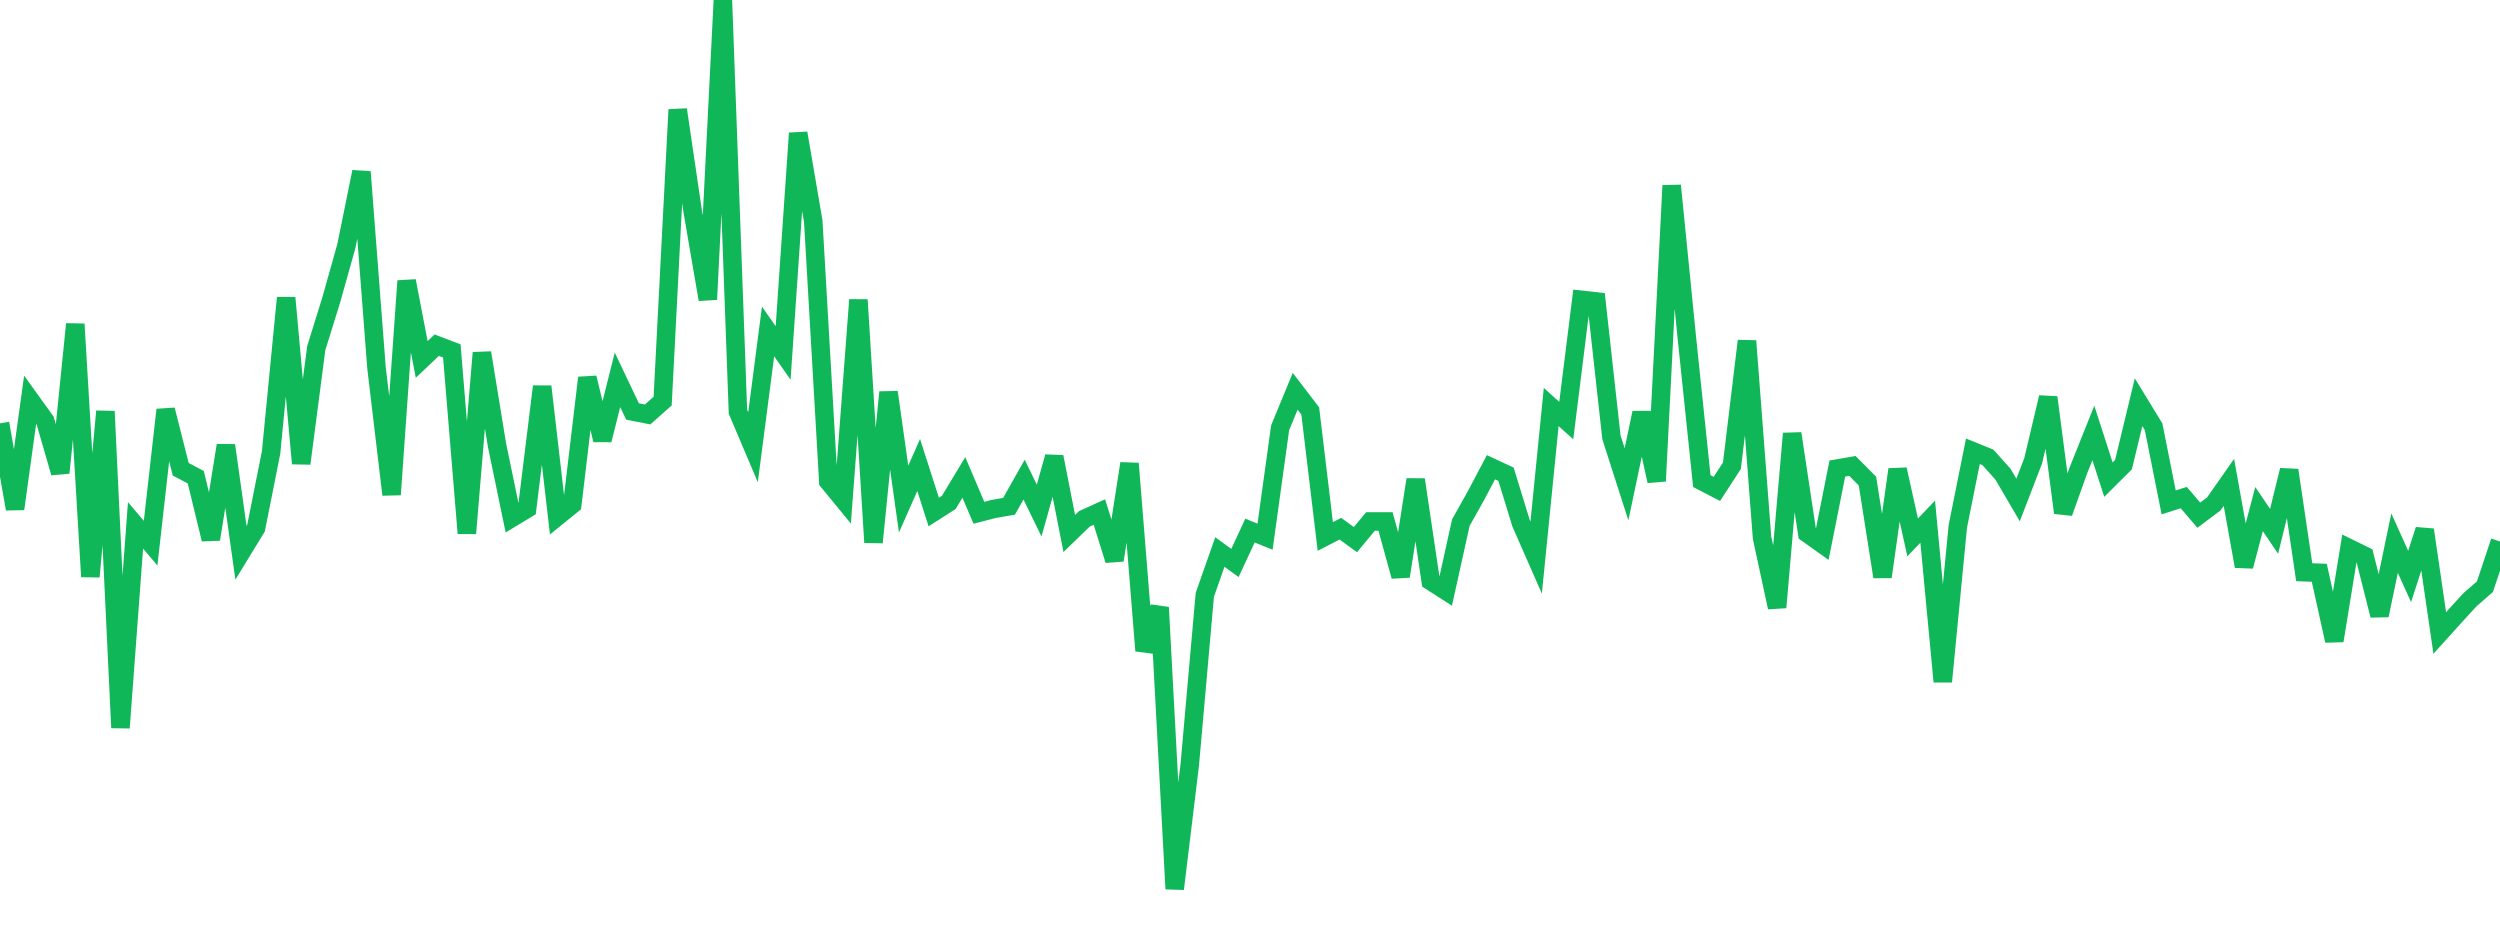 <?xml version="1.0" standalone="no"?>
<!DOCTYPE svg PUBLIC "-//W3C//DTD SVG 1.1//EN" "http://www.w3.org/Graphics/SVG/1.1/DTD/svg11.dtd">
<svg width="135" height="50" viewBox="0 0 135 50" preserveAspectRatio="none" class="sparkline" xmlns="http://www.w3.org/2000/svg"
xmlns:xlink="http://www.w3.org/1999/xlink"><path  class="sparkline--line" d="M 0 22.86 L 0 22.86 L 0.813 27.48 L 1.627 21.59 L 2.44 22.72 L 3.253 25.53 L 4.066 17.5 L 4.88 31.14 L 5.693 22.21 L 6.506 39.3 L 7.319 28.37 L 8.133 29.33 L 8.946 22.13 L 9.759 25.34 L 10.572 25.77 L 11.386 29.12 L 12.199 24.05 L 13.012 29.85 L 13.825 28.52 L 14.639 24.43 L 15.452 16.08 L 16.265 25.03 L 17.078 18.8 L 17.892 16.18 L 18.705 13.28 L 19.518 9.28 L 20.331 19.86 L 21.145 26.71 L 21.958 15.17 L 22.771 19.41 L 23.584 18.64 L 24.398 18.95 L 25.211 28.8 L 26.024 19.05 L 26.837 24.03 L 27.651 27.96 L 28.464 27.47 L 29.277 20.87 L 30.09 27.9 L 30.904 27.24 L 31.717 20.4 L 32.53 23.76 L 33.343 20.51 L 34.157 22.22 L 34.97 22.38 L 35.783 21.66 L 36.596 5.92 L 37.41 11.44 L 38.223 16.17 L 39.036 0 L 39.849 22.23 L 40.663 24.15 L 41.476 17.9 L 42.289 19.06 L 43.102 7.19 L 43.916 11.95 L 44.729 26 L 45.542 26.99 L 46.355 16.19 L 47.169 29.29 L 47.982 21.18 L 48.795 26.95 L 49.608 25.11 L 50.422 27.65 L 51.235 27.13 L 52.048 25.78 L 52.861 27.69 L 53.675 27.48 L 54.488 27.34 L 55.301 25.9 L 56.114 27.57 L 56.928 24.67 L 57.741 28.81 L 58.554 28.02 L 59.367 27.65 L 60.181 30.25 L 60.994 25.03 L 61.807 35.14 L 62.62 32.8 L 63.434 48 L 64.247 41.3 L 65.06 32.12 L 65.873 29.81 L 66.687 30.4 L 67.5 28.65 L 68.313 28.98 L 69.127 23.1 L 69.94 21.13 L 70.753 22.19 L 71.566 28.97 L 72.38 28.55 L 73.193 29.14 L 74.006 28.16 L 74.819 28.16 L 75.633 31.12 L 76.446 25.9 L 77.259 31.38 L 78.072 31.9 L 78.886 28.22 L 79.699 26.77 L 80.512 25.23 L 81.325 25.61 L 82.139 28.26 L 82.952 30.11 L 83.765 21.98 L 84.578 22.71 L 85.392 16.19 L 86.205 16.28 L 87.018 23.62 L 87.831 26.15 L 88.645 22.29 L 89.458 25.98 L 90.271 10.02 L 91.084 18.18 L 91.898 25.98 L 92.711 26.4 L 93.524 25.15 L 94.337 18.41 L 95.151 29.04 L 95.964 32.8 L 96.777 23.41 L 97.59 28.8 L 98.404 29.38 L 99.217 25.3 L 100.03 25.16 L 100.843 25.98 L 101.657 31.15 L 102.47 25.35 L 103.283 29.02 L 104.096 28.17 L 104.91 36.81 L 105.723 28.42 L 106.536 24.37 L 107.349 24.7 L 108.163 25.61 L 108.976 27 L 109.789 24.89 L 110.602 21.46 L 111.416 27.69 L 112.229 25.41 L 113.042 23.38 L 113.855 25.9 L 114.669 25.09 L 115.482 21.72 L 116.295 23.05 L 117.108 27.13 L 117.922 26.87 L 118.735 27.82 L 119.548 27.21 L 120.361 26.05 L 121.175 30.58 L 121.988 27.49 L 122.801 28.69 L 123.614 25.39 L 124.428 30.9 L 125.241 30.93 L 126.054 34.6 L 126.867 29.61 L 127.681 30.01 L 128.494 33.23 L 129.307 29.33 L 130.12 31.13 L 130.934 28.61 L 131.747 34.18 L 132.56 33.28 L 133.373 32.39 L 134.187 31.68 L 135 29.24" fill="none" stroke-width="1" stroke="#10b759"></path></svg>